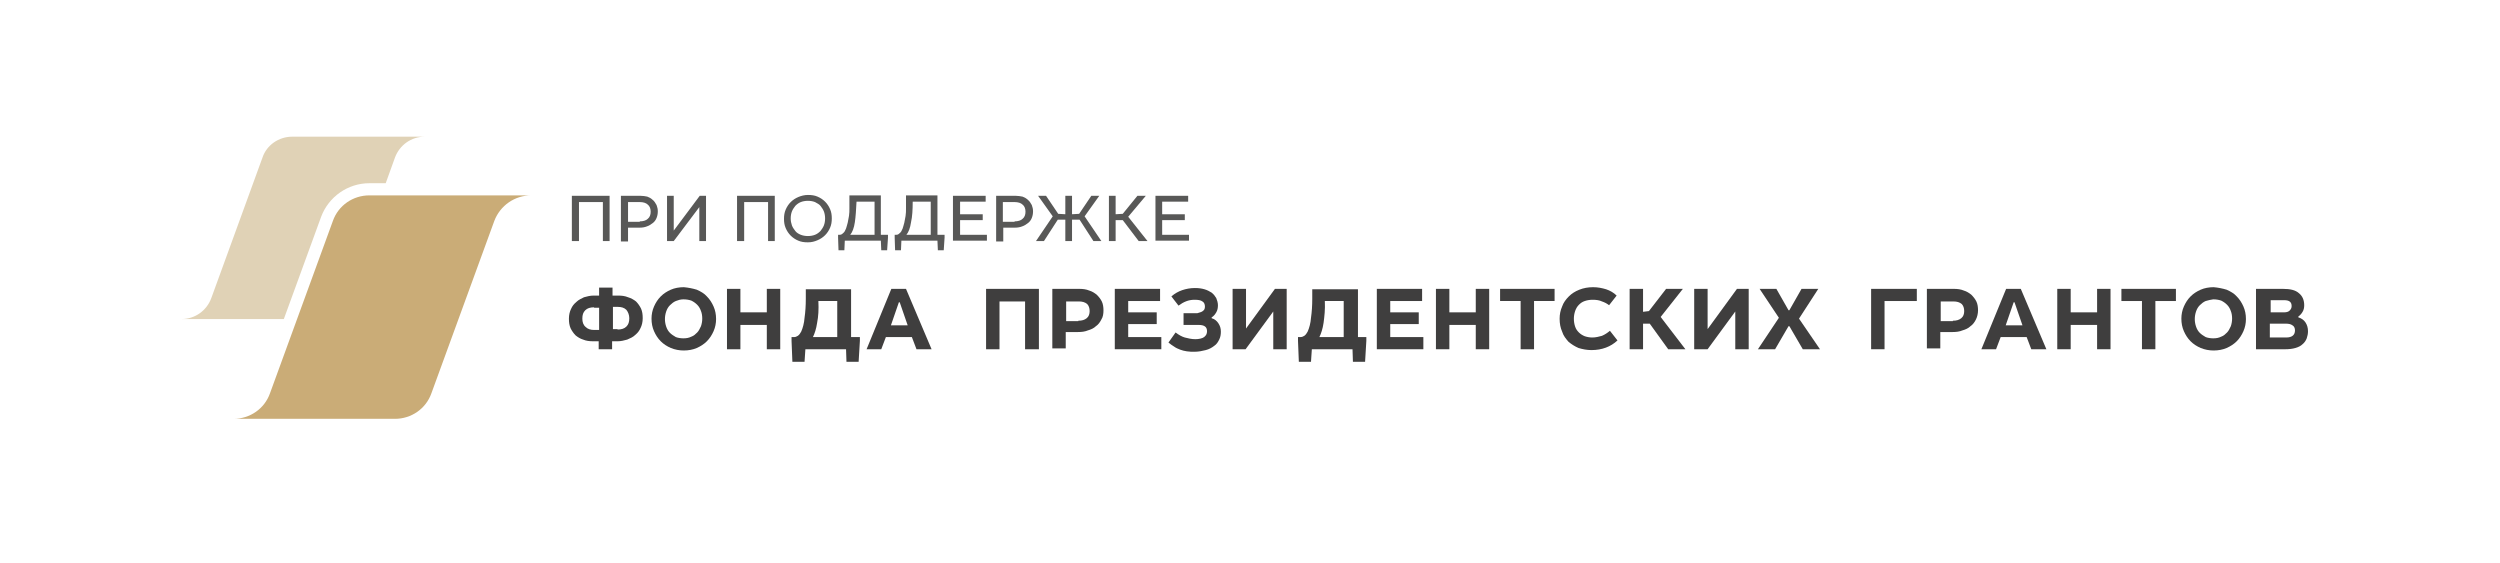<?xml version="1.0" encoding="UTF-8"?> <!-- Generator: Adobe Illustrator 23.0.0, SVG Export Plug-In . SVG Version: 6.00 Build 0) --> <svg xmlns="http://www.w3.org/2000/svg" xmlns:xlink="http://www.w3.org/1999/xlink" id="Слой_1" x="0px" y="0px" width="596.3px" height="134.2px" viewBox="0 0 596.3 134.2" style="enable-background:new 0 0 596.3 134.2;" xml:space="preserve"> <style type="text/css"> .st0{fill:#CAAC77;} .st1{fill:#E0D2B6;} .st2{fill:#585857;} .st3{fill:#3F3E3E;} </style> <g> <g> <g> <path class="st0" d="M126.7,46.6h-6.5h-8H88.1c-3.9,0-7.4,2.4-8.7,6.1l-15,41.1c-1.3,3.7-4.8,6.1-8.7,6.1h6.5H69h25.2 c3.9,0,7.4-2.4,8.7-6.1l15-41.1C119.3,49,122.8,46.6,126.7,46.6z"></path> <path class="st1" d="M76.6,51.7c1.8-4.8,6.4-8,11.5-8h3.9l2.2-6.1c1.1-3,3.9-5,7.1-5H96h-6.6H69.7c-3.2,0-6.1,2-7.1,5L50.4,71.1 c-1.1,3-3.9,5-7.1,5h5.3h5.6h13.5L76.6,51.7z"></path> </g> </g> <g> <g> <path class="st2" d="M145.5,57.5h-1.7v-9.3h-5.7v9.3h-1.7V46.7h9V57.5z"></path> <path class="st2" d="M154.4,46.9c0.5,0.2,0.9,0.4,1.3,0.8c0.4,0.3,0.6,0.7,0.9,1.2c0.2,0.5,0.3,1,0.3,1.5c0,0.6-0.1,1.1-0.3,1.6 c-0.2,0.5-0.5,0.9-0.9,1.2c-0.4,0.3-0.8,0.6-1.4,0.8c-0.5,0.2-1.1,0.3-1.7,0.3h-2.8v3.3h-1.7V46.7h4.6 C153.4,46.7,153.9,46.8,154.4,46.9z M152.6,52.8c0.8,0,1.5-0.2,1.9-0.6c0.5-0.4,0.7-1,0.7-1.7c0-0.7-0.2-1.3-0.7-1.7 c-0.4-0.4-1.1-0.6-1.9-0.6h-2.8v4.7H152.6z"></path> <path class="st2" d="M160.7,55l6.2-8.3h1.5v10.8h-1.6v-8.1l-6.1,8.1h-1.6V46.7h1.6V55z"></path> <path class="st2" d="M184.9,57.5h-1.7v-9.3h-5.7v9.3h-1.7V46.7h9V57.5z"></path> <path class="st2" d="M195,46.9c0.7,0.3,1.3,0.7,1.8,1.2s0.9,1.1,1.2,1.8c0.3,0.7,0.4,1.4,0.4,2.2c0,0.8-0.1,1.5-0.4,2.2 c-0.3,0.7-0.7,1.3-1.2,1.8c-0.5,0.5-1.1,0.9-1.8,1.2c-0.7,0.3-1.4,0.5-2.3,0.5s-1.6-0.1-2.3-0.4c-0.7-0.3-1.3-0.7-1.8-1.2 c-0.5-0.5-0.9-1.1-1.2-1.8c-0.3-0.7-0.4-1.4-0.4-2.2c0-0.8,0.1-1.5,0.4-2.2c0.3-0.7,0.7-1.3,1.2-1.8c0.5-0.5,1.1-0.9,1.8-1.2 c0.7-0.3,1.5-0.5,2.3-0.5C193.6,46.5,194.3,46.6,195,46.9z M191,48.2c-0.5,0.2-0.9,0.5-1.3,0.9c-0.3,0.4-0.6,0.8-0.8,1.3 c-0.2,0.5-0.3,1.1-0.3,1.7s0.1,1.1,0.3,1.7c0.2,0.5,0.5,0.9,0.8,1.3c0.3,0.4,0.8,0.7,1.3,0.9c0.5,0.2,1.1,0.3,1.7,0.3 c0.6,0,1.2-0.1,1.7-0.3c0.5-0.2,0.9-0.5,1.3-0.9c0.3-0.4,0.6-0.8,0.8-1.3c0.2-0.5,0.3-1.1,0.3-1.7c0-0.6-0.1-1.2-0.3-1.7 c-0.2-0.5-0.5-0.9-0.8-1.3c-0.3-0.4-0.8-0.6-1.3-0.9c-0.5-0.2-1.1-0.3-1.7-0.3C192.1,47.9,191.5,48,191,48.2z"></path> <path class="st2" d="M210.2,56h1.6v0.7l-0.2,3h-1.4l-0.1-2.3h-8.6l-0.1,2.3H200l-0.1-3V56h0.4c0.3,0,0.5-0.1,0.8-0.4 c0.3-0.2,0.5-0.6,0.7-1.1c0.1-0.4,0.3-0.9,0.4-1.4c0.1-0.5,0.2-1.1,0.3-1.6c0.1-0.6,0.1-1.2,0.1-1.8c0-0.6,0-1.2,0-1.9v-1.2h7.5 V56z M203.9,53c-0.2,1.4-0.6,2.4-1.1,3h5.8v-7.9h-4.3C204.2,50,204.1,51.7,203.9,53z"></path> <path class="st2" d="M223.7,56h1.6v0.7l-0.2,3h-1.4l-0.1-2.3H215l-0.1,2.3h-1.4l-0.1-3V56h0.4c0.3,0,0.5-0.1,0.8-0.4 c0.3-0.2,0.5-0.6,0.7-1.1c0.1-0.4,0.3-0.9,0.4-1.4c0.1-0.5,0.2-1.1,0.3-1.6c0.1-0.6,0.1-1.2,0.1-1.8c0-0.6,0-1.2,0-1.9v-1.2h7.5 V56z M217.3,53c-0.2,1.4-0.6,2.4-1.1,3h5.8v-7.9h-4.3C217.7,50,217.6,51.7,217.3,53z"></path> <path class="st2" d="M235.1,48.1H229v3h5.4v1.4H229V56h6.4v1.4h-8.1V46.7h7.8V48.1z"></path> <path class="st2" d="M243.9,46.9c0.5,0.2,0.9,0.4,1.3,0.8c0.4,0.3,0.6,0.7,0.9,1.2c0.2,0.5,0.3,1,0.3,1.5c0,0.6-0.1,1.1-0.3,1.6 c-0.2,0.5-0.5,0.9-0.9,1.2c-0.4,0.3-0.8,0.6-1.4,0.8c-0.5,0.2-1.1,0.3-1.7,0.3h-2.8v3.3h-1.7V46.7h4.6 C242.8,46.7,243.4,46.8,243.9,46.9z M242,52.8c0.8,0,1.5-0.2,1.9-0.6c0.5-0.4,0.7-1,0.7-1.7c0-0.7-0.2-1.3-0.7-1.7 c-0.4-0.4-1.1-0.6-1.9-0.6h-2.8v4.7H242z"></path> <path class="st2" d="M252.4,51l1.7,0.1v-4.4h1.6v4.4l1.7-0.1l2.9-4.3h1.9l-3.5,4.9l4,5.9h-1.9l-3.3-5.1h-1.8v5.1h-1.6v-5.1h-1.8 l-3.3,5.1h-1.9l4-5.9l-3.5-4.9h1.9L252.4,51z"></path> <path class="st2" d="M266.1,51.1l1.7-0.1l3.5-4.3h2l-4.2,5l4.6,5.8h-2.1l-3.8-5h-1.7v5h-1.6V46.7h1.6V51.1z"></path> <path class="st2" d="M283.4,48.1h-6.2v3h5.4v1.4h-5.4V56h6.4v1.4h-8V46.7h7.8V48.1z"></path> </g> <g> <path class="st3" d="M146.1,70.5h1.3c0.9,0,1.7,0.1,2.4,0.4c0.7,0.2,1.4,0.6,1.9,1c0.5,0.5,0.9,1.1,1.2,1.7 c0.3,0.7,0.4,1.4,0.4,2.3c0,0.9-0.2,1.7-0.5,2.3c-0.3,0.7-0.7,1.2-1.3,1.7c-0.5,0.5-1.2,0.8-1.9,1.1c-0.7,0.2-1.5,0.4-2.3,0.4 h-1.3v1.9h-3.2v-1.9h-1.3c-0.9,0-1.7-0.1-2.4-0.4c-0.7-0.2-1.3-0.6-1.8-1c-0.5-0.5-0.9-1.1-1.2-1.7c-0.3-0.7-0.4-1.4-0.4-2.3 c0-0.9,0.2-1.7,0.5-2.3c0.3-0.7,0.7-1.2,1.3-1.7c0.5-0.5,1.2-0.8,1.8-1.1c0.7-0.2,1.5-0.4,2.3-0.4h1.3v-1.9h3.2V70.5z M141.7,73.3c-0.9,0-1.6,0.2-2.1,0.7c-0.5,0.5-0.7,1.1-0.7,2c0,0.8,0.2,1.5,0.8,2c0.5,0.5,1.2,0.7,2,0.7h1.2v-5.3H141.7z M147.3,78.6c0.9,0,1.6-0.2,2.1-0.7c0.5-0.5,0.7-1.1,0.7-2c0-0.8-0.3-1.5-0.7-2c-0.5-0.5-1.2-0.7-2-0.7h-1.2v5.3H147.3z"></path> <path class="st3" d="M166.2,69.1c0.9,0.4,1.8,0.9,2.4,1.6c0.7,0.7,1.2,1.5,1.6,2.4c0.4,0.9,0.6,1.9,0.6,3c0,1-0.2,2-0.6,2.9 c-0.4,0.9-0.9,1.7-1.6,2.4c-0.7,0.7-1.5,1.2-2.4,1.6c-0.9,0.4-2,0.6-3.1,0.6c-1.1,0-2.1-0.2-3.1-0.6c-0.9-0.4-1.7-0.9-2.4-1.6 c-0.7-0.7-1.2-1.5-1.6-2.4c-0.4-0.9-0.6-1.9-0.6-3c0-1,0.2-2,0.6-2.9c0.4-0.9,0.9-1.7,1.6-2.4c0.7-0.7,1.5-1.2,2.4-1.6 c0.9-0.4,2-0.6,3.1-0.6C164.2,68.6,165.2,68.8,166.2,69.1z M161.2,71.8c-0.5,0.2-1,0.6-1.4,1c-0.4,0.4-0.7,0.9-0.9,1.5 s-0.3,1.2-0.3,1.8c0,0.6,0.1,1.2,0.3,1.8c0.2,0.6,0.5,1.1,0.9,1.5c0.4,0.4,0.9,0.7,1.4,1c0.5,0.2,1.2,0.3,1.8,0.3 c0.7,0,1.3-0.1,1.9-0.4c0.6-0.2,1-0.6,1.4-1c0.4-0.4,0.6-0.9,0.9-1.5c0.2-0.6,0.3-1.2,0.3-1.8c0-0.7-0.1-1.3-0.3-1.8 c-0.2-0.6-0.5-1.1-0.9-1.5c-0.4-0.4-0.8-0.7-1.4-1c-0.6-0.2-1.2-0.3-1.9-0.3S161.7,71.6,161.2,71.8z"></path> <path class="st3" d="M176.6,74.5h6.3v-5.6h3.2v14.4h-3.2v-5.8h-6.3v5.8h-3.2V68.9h3.2V74.5z"></path> <path class="st3" d="M203,80.4h2.1v0.9l-0.3,5h-2.9l-0.1-3h-9.7l-0.2,3H189l-0.2-5v-0.9h0.6c0.3,0,0.6-0.1,0.9-0.3 c0.3-0.2,0.6-0.6,0.8-1c0.4-0.9,0.7-2,0.8-3.3c0.2-1.4,0.3-2.9,0.3-4.5v-2.3H203V80.4z M194.9,77c-0.2,1.4-0.6,2.6-1,3.4h5.8 v-8.6h-4.5C195.3,73.8,195.2,75.5,194.9,77z"></path> <path class="st3" d="M222.2,83.3h-3.6l-1.1-2.9h-6.2l-1.1,2.9h-3.5l5.9-14.4h3.5L222.2,83.3z M216.5,77.6l-1.9-5.5h-0.2l-1.9,5.5 H216.5z"></path> </g> <g> <path class="st3" d="M247.7,83.3h-3.2V71.9h-6.1v11.4h-3.2V68.9h12.6V83.3z"></path> <path class="st3" d="M259.8,69.3c0.7,0.2,1.3,0.6,1.8,1c0.5,0.5,0.9,1,1.2,1.6c0.3,0.6,0.4,1.4,0.4,2.1c0,0.8-0.1,1.6-0.5,2.2 c-0.3,0.6-0.7,1.2-1.3,1.6c-0.5,0.5-1.2,0.8-1.9,1c-0.7,0.3-1.5,0.4-2.4,0.4h-2.9v3.9h-3.2V68.9h6.4 C258.3,68.9,259.1,69,259.8,69.3z M257.2,76.5c0.9,0,1.5-0.2,2-0.6c0.5-0.4,0.7-1,0.7-1.7c0-0.7-0.2-1.3-0.6-1.7 c-0.5-0.4-1.1-0.6-2-0.6h-3v4.7H257.2z"></path> <path class="st3" d="M276.7,71.8h-7.6v2.7h6.8v2.8h-6.8v3.1h7.9v2.9h-11.1V68.9h10.8V71.8z"></path> <path class="st3" d="M287,74.1c0.3-0.2,0.4-0.6,0.4-1c0-0.5-0.2-1-0.6-1.2c-0.4-0.3-1-0.4-1.9-0.4c-1.4,0-2.6,0.5-3.8,1.4 l-1.7-2.2c0.8-0.7,1.7-1.2,2.6-1.5c0.9-0.3,1.9-0.5,3-0.5c0.9,0,1.6,0.1,2.3,0.3c0.7,0.2,1.2,0.5,1.7,0.8 c0.5,0.4,0.8,0.8,1.1,1.3c0.2,0.5,0.4,1.1,0.4,1.7c0,0.6-0.1,1.2-0.4,1.7c-0.3,0.5-0.6,0.9-1.1,1.2v0.2c0.7,0.2,1.2,0.6,1.6,1.2 c0.4,0.6,0.6,1.2,0.6,2c0,0.7-0.1,1.3-0.4,1.9c-0.3,0.6-0.6,1.1-1.2,1.5c-0.5,0.4-1.2,0.8-2,1c-0.8,0.2-1.7,0.4-2.7,0.4 c-0.6,0-1.2,0-1.8-0.1c-0.6-0.1-1.1-0.2-1.6-0.4c-0.5-0.2-1-0.4-1.4-0.7c-0.5-0.3-0.9-0.6-1.4-1l1.7-2.4c0.8,0.6,1.5,1,2.2,1.2 c0.8,0.2,1.6,0.4,2.5,0.4c0.9,0,1.7-0.2,2.1-0.5c0.5-0.4,0.7-0.8,0.7-1.4c0-1-0.6-1.5-2-1.5h-3.6v-2.8h3.3 C286.3,74.5,286.7,74.4,287,74.1z"></path> <path class="st3" d="M297.1,78.5l7-9.6h2.8v14.4h-3.2v-9l-6.6,9H294V68.9h3.2V78.5z"></path> <path class="st3" d="M323.8,80.4h2.1v0.9l-0.3,5h-2.9l-0.1-3h-9.7l-0.2,3h-2.9l-0.2-5v-0.9h0.6c0.3,0,0.6-0.1,0.9-0.3 c0.3-0.2,0.6-0.6,0.8-1c0.4-0.9,0.7-2,0.8-3.3c0.2-1.4,0.3-2.9,0.3-4.5v-2.3h10.9V80.4z M315.7,77c-0.2,1.4-0.6,2.6-1,3.4h5.8 v-8.6h-4.5C316.1,73.8,315.9,75.5,315.7,77z"></path> <path class="st3" d="M339.2,71.8h-7.6v2.7h6.8v2.8h-6.8v3.1h7.9v2.9h-11.1V68.9h10.8V71.8z"></path> <path class="st3" d="M345.7,74.5h6.3v-5.6h3.2v14.4h-3.2v-5.8h-6.3v5.8h-3.2V68.9h3.2V74.5z"></path> <path class="st3" d="M370.8,71.8h-4.9v11.5h-3.2V71.8h-4.9v-2.9h13V71.8z"></path> <path class="st3" d="M382.1,71.9c-0.6-0.3-1.4-0.4-2.2-0.4c-0.7,0-1.3,0.1-1.9,0.3c-0.6,0.2-1,0.5-1.4,0.9 c-0.4,0.4-0.7,0.9-0.9,1.5c-0.2,0.6-0.3,1.2-0.3,1.8c0,0.7,0.1,1.3,0.3,1.9c0.2,0.6,0.5,1,0.9,1.4c0.4,0.4,0.9,0.7,1.4,0.9 c0.6,0.2,1.2,0.3,1.8,0.3c0.8,0,1.6-0.2,2.3-0.4c0.7-0.3,1.3-0.7,1.9-1.2l1.8,2.3c-1.6,1.5-3.7,2.3-6.2,2.3 c-1.1,0-2.1-0.2-3.1-0.5c-0.9-0.4-1.7-0.9-2.4-1.5c-0.6-0.7-1.2-1.4-1.5-2.4c-0.4-0.9-0.6-1.9-0.6-3.1c0-1,0.2-2,0.6-2.9 c0.3-0.9,0.9-1.7,1.6-2.4c0.7-0.7,1.5-1.2,2.5-1.6c1-0.4,2.1-0.6,3.3-0.6c1.1,0,2.1,0.2,3.1,0.5c0.9,0.3,1.8,0.8,2.5,1.5 l-1.8,2.3C383.3,72.4,382.7,72.1,382.1,71.9z"></path> <path class="st3" d="M391.7,74.4l1.6-0.2l4.1-5.3h4l-5.3,6.7l5.9,7.7h-4.1l-4.4-6.1h-1.6v6.1h-3.2V68.9h3.2V74.4z"></path> <path class="st3" d="M407.3,78.5l7-9.6h2.8v14.4h-3.2v-9l-6.6,9h-3.2V68.9h3.2V78.5z"></path> <path class="st3" d="M426.6,74h0.2l2.9-5.1h4l-4.6,7.1l5,7.3H430l-3.2-5.5h-0.2l-3.2,5.5h-4.1l5-7.5l-4.6-6.9h4L426.6,74z"></path> </g> <g> <path class="st3" d="M457.2,71.8h-7.7v11.5h-3.2V68.9h10.9V71.8z"></path> <path class="st3" d="M468.4,69.3c0.7,0.2,1.3,0.6,1.8,1c0.5,0.5,0.9,1,1.2,1.6c0.3,0.6,0.4,1.4,0.4,2.1c0,0.8-0.2,1.6-0.5,2.2 c-0.3,0.6-0.7,1.2-1.3,1.6c-0.5,0.5-1.2,0.8-1.9,1c-0.7,0.3-1.5,0.4-2.4,0.4h-2.9v3.9h-3.2V68.9h6.4 C466.9,68.9,467.7,69,468.4,69.3z M465.8,76.5c0.9,0,1.5-0.2,2-0.6c0.5-0.4,0.7-1,0.7-1.7c0-0.7-0.2-1.3-0.6-1.7 c-0.5-0.4-1.1-0.6-2-0.6h-3v4.7H465.8z"></path> <path class="st3" d="M488.1,83.3h-3.6l-1.1-2.9h-6.2l-1.1,2.9h-3.5l5.9-14.4h3.5L488.1,83.3z M482.4,77.6l-1.9-5.5h-0.2l-1.9,5.5 H482.4z"></path> <path class="st3" d="M493.9,74.5h6.3v-5.6h3.2v14.4h-3.2v-5.8h-6.3v5.8h-3.2V68.9h3.2V74.5z"></path> <path class="st3" d="M519,71.8h-4.9v11.5h-3.2V71.8H506v-2.9h13V71.8z"></path> <path class="st3" d="M531.1,69.1c0.9,0.4,1.8,0.9,2.4,1.6c0.7,0.7,1.2,1.5,1.6,2.4c0.4,0.9,0.6,1.9,0.6,3c0,1-0.2,2-0.6,2.9 c-0.4,0.9-0.9,1.7-1.6,2.4c-0.7,0.7-1.5,1.2-2.4,1.6c-0.9,0.4-2,0.6-3.1,0.6c-1.1,0-2.1-0.2-3.1-0.6c-0.9-0.4-1.7-0.9-2.4-1.6 c-0.7-0.7-1.2-1.5-1.6-2.4c-0.4-0.9-0.6-1.9-0.6-3c0-1,0.2-2,0.6-2.9c0.4-0.9,0.9-1.7,1.6-2.4c0.7-0.7,1.5-1.2,2.4-1.6 c0.9-0.4,2-0.6,3.1-0.6C529.1,68.6,530.1,68.8,531.1,69.1z M526.1,71.8c-0.5,0.2-1,0.6-1.4,1c-0.4,0.4-0.7,0.9-0.9,1.5 c-0.2,0.6-0.3,1.2-0.3,1.8c0,0.6,0.1,1.2,0.3,1.8c0.2,0.6,0.5,1.1,0.9,1.5c0.4,0.4,0.9,0.7,1.4,1c0.5,0.2,1.2,0.3,1.8,0.3 c0.7,0,1.3-0.1,1.9-0.4c0.6-0.2,1-0.6,1.4-1c0.4-0.4,0.6-0.9,0.9-1.5c0.2-0.6,0.3-1.2,0.3-1.8c0-0.7-0.1-1.3-0.3-1.8 c-0.2-0.6-0.5-1.1-0.9-1.5c-0.4-0.4-0.8-0.7-1.4-1c-0.6-0.2-1.2-0.3-1.9-0.3C527.3,71.5,526.7,71.6,526.1,71.8z"></path> <path class="st3" d="M548.3,69.9c0.9,0.7,1.3,1.7,1.3,2.9c0,0.6-0.1,1.1-0.4,1.6c-0.3,0.5-0.6,0.8-1,1.1v0.2 c0.7,0.2,1.3,0.6,1.7,1.2c0.4,0.6,0.6,1.3,0.6,2.1c0,0.6-0.1,1.1-0.3,1.7c-0.2,0.5-0.5,1-1,1.4c-0.4,0.4-1,0.7-1.7,0.9 c-0.7,0.2-1.5,0.3-2.4,0.3h-7V68.9h6.4C546.3,68.9,547.5,69.2,548.3,69.9z M544.8,74.5c0.5,0,1-0.1,1.3-0.4 c0.3-0.3,0.5-0.6,0.5-1.1c0-1-0.6-1.4-1.8-1.4h-3.2v2.9H544.8z M545.3,80.5c1.4,0,2.1-0.6,2.1-1.7c0-0.5-0.2-1-0.6-1.2 c-0.4-0.3-0.9-0.4-1.6-0.4h-3.8v3.3H545.3z"></path> </g> </g> </g> </svg> 
